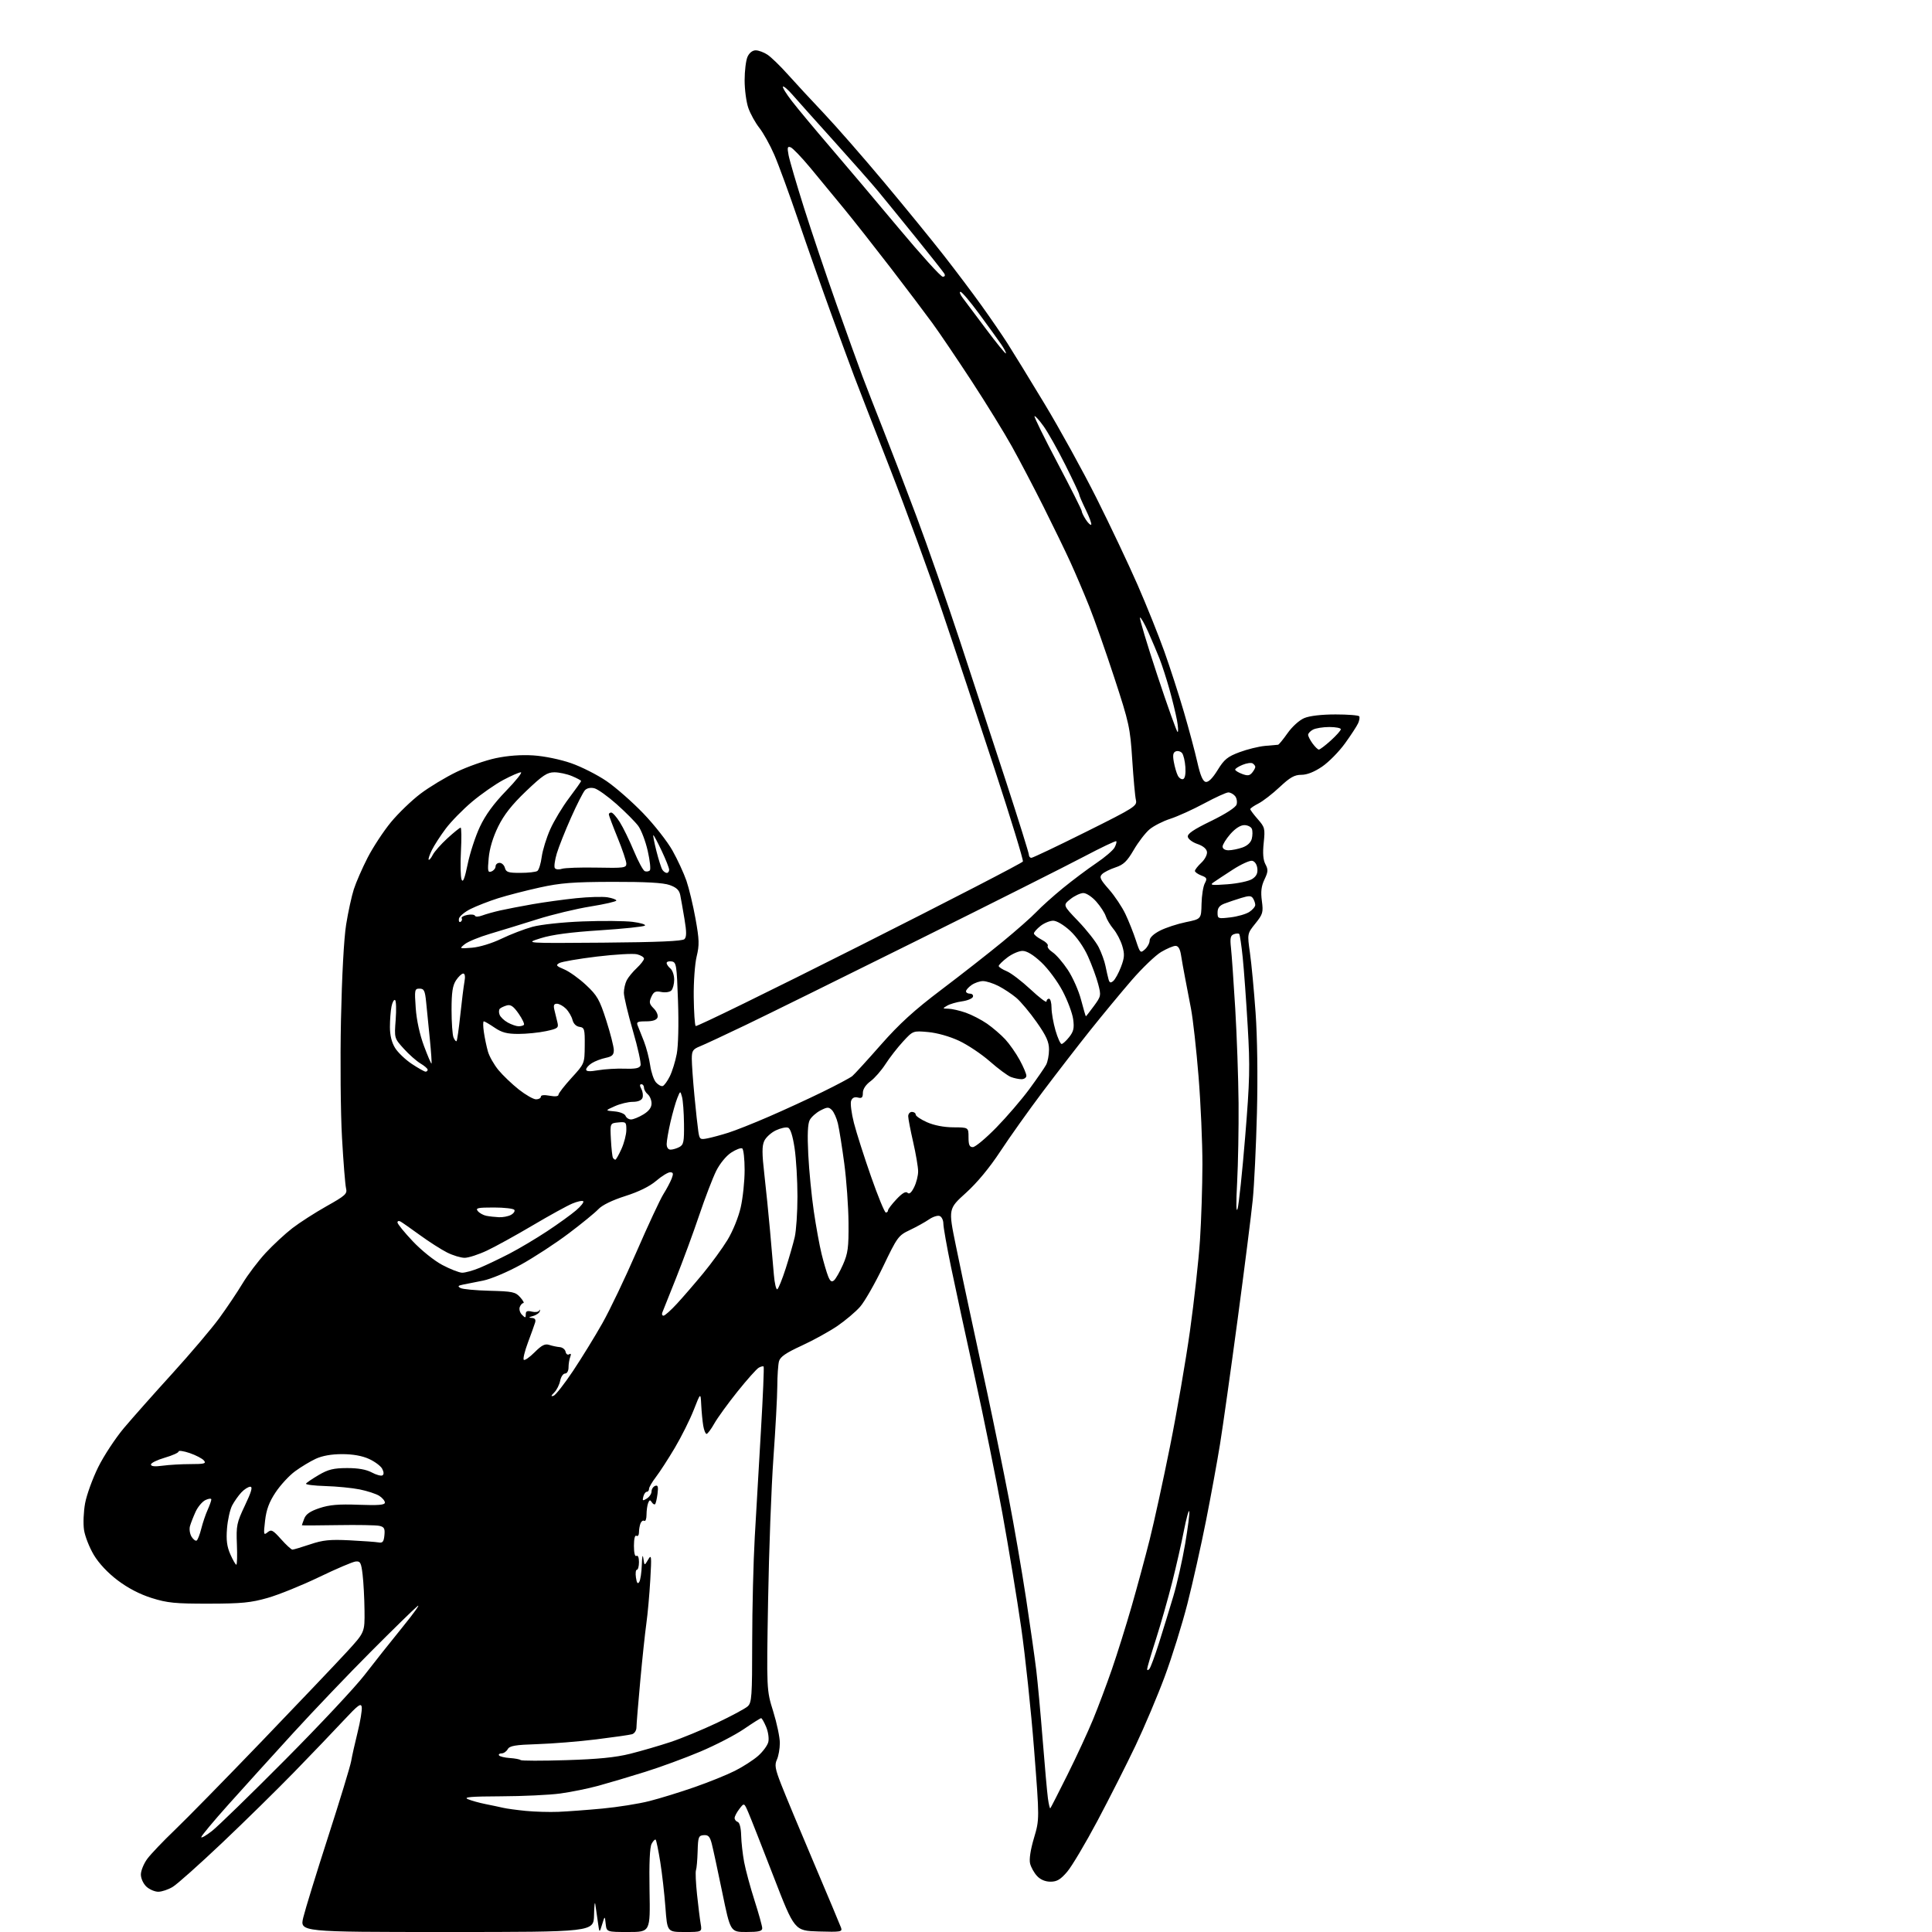 <?xml version="1.0" encoding="UTF-8" standalone="no"?>
<svg 
  version="1.1" 
  xmlns="http://www.w3.org/2000/svg" 
  xmlns:xlink="http://www.w3.org/1999/xlink" 
  xmlns:svg="http://www.w3.org/2000/svg"
  xmlns:rdf="http://www.w3.org/1999/02/22-rdf-syntax-ns#"
  xmlns:cc="http://creativecommons.org/ns#"
  xmlns:dc="http://purl.org/dc/elements/1.1/"
  viewBox="0 0 768 768"
  width="768"
  height="768"
>
<style>svg {background-color: white; }</style>"
<path stroke="none" fill="black" fill-rule="evenodd" d="M177.59,768.00C119.18,768.00 119.18,768.00 120.55,762.25C121.31,759.09 125.76,744.63 130.44,730.13C135.12,715.63 139.23,702.13 139.58,700.13C139.92,698.13 141.08,692.96 142.15,688.63C143.23,684.29 143.97,679.79 143.80,678.63C143.55,676.84 142.38,677.70 136.51,684.00C132.67,688.12 123.89,697.29 117.01,704.36C110.13,711.43 97.16,724.17 88.20,732.66C79.23,741.15 70.46,748.97 68.70,750.04C66.94,751.12 64.35,751.99 62.94,752.00C61.53,752.00 59.39,751.08 58.19,749.96C56.96,748.81 56.00,746.71 56.00,745.16C56.00,743.63 57.14,740.84 58.53,738.94C59.93,737.05 64.83,731.90 69.43,727.50C74.03,723.10 89.69,707.12 104.23,692.00C118.76,676.88 133.88,660.99 137.83,656.69C145.00,648.88 145.00,648.88 144.90,640.19C144.85,635.41 144.51,629.02 144.15,626.00C143.58,621.17 143.24,620.53 141.38,620.72C140.21,620.83 133.68,623.62 126.86,626.91C120.04,630.19 110.87,633.91 106.48,635.17C99.73,637.10 96.10,637.46 83.00,637.48C69.63,637.50 66.51,637.19 60.28,635.23C55.60,633.76 50.86,631.30 46.79,628.22C42.85,625.24 39.31,621.48 37.29,618.10C35.53,615.14 33.77,610.68 33.40,608.17C33.02,605.67 33.22,600.90 33.83,597.56C34.45,594.23 36.79,587.78 39.03,583.23C41.28,578.68 45.91,571.65 49.31,567.61C52.71,563.58 61.39,553.80 68.59,545.89C75.78,537.97 84.14,528.12 87.15,524.00C90.16,519.88 94.33,513.66 96.42,510.19C98.51,506.72 102.64,501.27 105.59,498.07C108.55,494.88 113.34,490.44 116.23,488.21C119.13,485.98 125.25,482.05 129.83,479.47C137.35,475.25 138.10,474.55 137.56,472.38C137.23,471.05 136.50,461.99 135.95,452.23C135.39,442.48 135.21,421.45 135.54,405.50C135.91,387.96 136.72,372.94 137.60,367.50C138.39,362.55 139.77,356.25 140.65,353.50C141.53,350.75 144.01,345.08 146.15,340.91C148.30,336.74 152.46,330.41 155.40,326.84C158.34,323.28 163.62,318.19 167.12,315.54C170.63,312.88 177.10,308.98 181.50,306.85C185.90,304.73 192.88,302.28 197.00,301.40C201.85,300.37 207.17,299.98 212.04,300.29C216.37,300.57 222.73,301.88 227.01,303.37C231.11,304.79 237.46,308.01 241.12,310.51C244.79,313.02 251.37,318.80 255.75,323.36C260.12,327.91 265.35,334.58 267.35,338.17C269.36,341.76 271.84,347.14 272.87,350.12C273.89,353.09 275.52,359.89 276.48,365.22C277.98,373.56 278.04,375.65 276.93,380.21C276.22,383.12 275.69,390.38 275.77,396.37C275.84,402.34 276.19,407.52 276.54,407.87C276.89,408.22 306.21,393.88 341.68,376.00C377.16,358.12 406.38,343.03 406.62,342.46C406.86,341.89 401.83,325.46 395.45,305.96C389.07,286.46 379.66,258.12 374.53,243.00C369.41,227.88 360.03,202.22 353.69,186.00C347.35,169.78 340.98,153.35 339.52,149.50C338.07,145.65 333.93,134.40 330.32,124.50C326.72,114.60 320.86,97.95 317.30,87.50C313.74,77.05 309.46,65.35 307.78,61.50C306.11,57.65 303.44,52.85 301.86,50.84C300.27,48.83 298.31,45.28 297.49,42.96C296.67,40.65 296.00,35.68 296.00,31.92C296.00,28.17 296.52,23.95 297.16,22.55C297.87,21.00 299.14,20.00 300.41,20.01C301.56,20.01 303.68,20.80 305.11,21.76C306.55,22.72 310.14,26.20 313.09,29.50C316.04,32.80 322.51,39.79 327.48,45.04C332.44,50.28 343.26,62.66 351.52,72.54C359.79,82.42 370.42,95.45 375.15,101.50C379.88,107.55 386.66,116.55 390.20,121.50C393.75,126.45 398.38,133.20 400.49,136.50C402.61,139.80 409.23,150.60 415.21,160.50C421.19,170.40 430.49,187.28 435.87,198.00C441.25,208.72 448.60,224.25 452.21,232.50C455.81,240.75 460.60,252.68 462.85,259.00C465.11,265.32 468.60,276.12 470.61,283.00C472.63,289.88 475.03,298.88 475.96,303.00C477.15,308.28 478.13,310.59 479.29,310.82C480.36,311.02 482.01,309.39 484.02,306.12C486.63,301.87 487.97,300.78 492.71,299.01C495.78,297.86 500.37,296.73 502.90,296.50C505.43,296.28 507.75,296.07 508.06,296.05C508.36,296.02 510.06,293.95 511.83,291.44C513.67,288.83 516.52,286.26 518.49,285.44C520.62,284.55 525.36,284.00 530.91,284.00C535.84,284.00 540.08,284.34 540.32,284.75C540.57,285.16 540.37,286.40 539.88,287.50C539.39,288.60 537.05,292.20 534.66,295.50C532.28,298.80 528.18,302.96 525.55,304.75C522.44,306.86 519.57,308.00 517.33,308.00C514.58,308.00 512.83,308.99 508.69,312.87C505.84,315.55 502.04,318.49 500.25,319.40C498.46,320.31 497.00,321.32 497.00,321.64C497.00,321.97 498.34,323.76 499.98,325.63C502.80,328.84 502.93,329.37 502.34,335.06C501.90,339.22 502.12,341.85 503.03,343.56C504.16,345.67 504.11,346.55 502.65,349.60C501.39,352.24 501.12,354.45 501.61,358.12C502.22,362.69 502.01,363.40 499.03,367.11C495.79,371.14 495.79,371.14 496.88,378.82C497.48,383.04 498.48,393.70 499.11,402.50C499.81,412.26 500.02,427.85 499.65,442.50C499.31,455.70 498.56,471.23 497.98,477.00C497.41,482.77 494.70,504.15 491.97,524.50C489.24,544.85 486.10,567.12 484.99,574.00C483.88,580.88 481.37,594.60 479.41,604.50C477.45,614.40 474.12,629.25 472.02,637.50C469.91,645.75 465.85,658.80 462.98,666.50C460.12,674.20 454.88,686.58 451.35,694.00C447.81,701.42 441.02,714.84 436.25,723.82C431.47,732.80 426.06,741.91 424.21,744.07C421.57,747.15 420.14,748.00 417.60,748.00C415.52,748.00 413.59,747.19 412.25,745.75C411.09,744.51 409.85,742.29 409.48,740.80C409.06,739.12 409.64,735.29 411.02,730.65C413.23,723.19 413.23,723.19 411.06,695.35C409.87,680.03 407.56,658.27 405.94,647.00C404.32,635.73 400.95,615.25 398.45,601.50C395.96,587.75 391.04,563.45 387.52,547.50C384.00,531.55 379.75,511.84 378.06,503.71C376.38,495.57 375.00,487.79 375.00,486.42C375.00,485.06 374.34,483.68 373.54,483.38C372.73,483.07 370.82,483.68 369.29,484.74C367.75,485.80 364.35,487.69 361.72,488.94C357.11,491.12 356.71,491.67 351.05,503.47C347.81,510.22 343.70,517.41 341.91,519.45C340.12,521.49 336.01,524.96 332.79,527.15C329.56,529.34 323.18,532.85 318.61,534.95C312.39,537.81 310.13,539.37 309.66,541.14C309.31,542.44 309.01,546.88 308.99,551.00C308.97,555.12 308.28,567.95 307.45,579.50C306.62,591.05 305.67,616.55 305.33,636.16C304.71,671.83 304.71,671.83 307.36,680.31C308.81,684.98 310.00,690.62 310.00,692.85C310.00,695.08 309.48,698.05 308.84,699.45C307.86,701.59 308.12,703.13 310.50,709.25C312.05,713.24 317.90,727.30 323.51,740.50C329.11,753.70 333.98,765.30 334.33,766.29C334.92,767.93 334.22,768.05 325.40,767.79C315.84,767.50 315.84,767.50 307.52,746.00C302.94,734.17 298.44,722.72 297.50,720.55C295.81,716.60 295.81,716.60 293.93,719.05C292.89,720.40 292.03,722.02 292.02,722.67C292.01,723.31 292.56,724.02 293.25,724.25C294.00,724.50 294.55,726.64 294.62,729.59C294.68,732.29 295.22,737.07 295.81,740.22C296.40,743.36 298.26,750.23 299.94,755.48C301.62,760.73 303.00,765.69 303.00,766.51C303.00,767.67 301.61,768.00 296.68,768.00C290.35,768.00 290.35,768.00 287.11,752.25C285.33,743.59 283.45,734.89 282.94,732.92C282.20,730.05 281.56,729.37 279.76,729.50C277.69,729.65 277.48,730.20 277.32,735.94C277.22,739.39 276.92,742.76 276.66,743.44C276.40,744.12 276.59,748.46 277.08,753.09C277.57,757.72 278.22,762.96 278.53,764.75C279.09,768.00 279.09,768.00 272.16,768.00C265.24,768.00 265.24,768.00 264.52,758.25C264.12,752.89 263.20,744.74 262.46,740.14C261.72,735.54 260.90,731.57 260.64,731.31C260.38,731.04 259.65,731.78 259.03,732.94C258.29,734.32 258.01,740.66 258.20,751.52C258.50,768.00 258.50,768.00 249.81,768.00C241.13,768.00 241.13,768.00 240.77,764.75C240.42,761.50 240.42,761.50 239.35,765.00C238.28,768.50 238.28,768.50 237.66,764.00C237.31,761.52 236.86,758.38 236.65,757.00C236.44,755.62 236.21,757.54 236.14,761.25C236.00,768.00 236.00,768.00 177.59,768.00zM84.25,727.86C86.59,726.04 99.69,713.29 113.37,699.52C127.05,685.76 141.23,670.62 144.87,665.89C148.52,661.15 155.30,652.60 159.94,646.89C164.58,641.17 167.28,637.39 165.94,638.47C164.60,639.55 156.30,647.66 147.50,656.49C138.70,665.31 124.75,679.92 116.50,688.95C108.25,697.98 96.66,710.78 90.75,717.39C84.84,724.00 80.00,729.81 80.00,730.29C80.00,730.77 81.91,729.68 84.25,727.86zM222.00,720.23C225.57,720.08 233.45,719.50 239.50,718.93C245.55,718.36 253.93,717.03 258.12,715.96C262.31,714.90 270.38,712.41 276.05,710.43C281.73,708.46 288.97,705.53 292.14,703.93C295.32,702.33 299.46,699.66 301.35,698.00C303.24,696.34 305.07,693.86 305.41,692.50C305.75,691.13 305.38,688.44 304.57,686.51C303.76,684.58 302.86,683.00 302.56,683.00C302.26,683.00 299.18,684.95 295.70,687.33C292.23,689.70 284.45,693.73 278.41,696.28C272.38,698.83 262.50,702.46 256.47,704.34C250.44,706.23 242.12,708.70 238.00,709.83C233.88,710.97 226.98,712.37 222.68,712.95C218.38,713.53 207.80,714.03 199.18,714.06C187.12,714.11 184.08,714.37 186.00,715.20C187.38,715.78 190.53,716.66 193.00,717.15C195.47,717.64 198.62,718.31 200.00,718.63C201.38,718.96 205.43,719.51 209.00,719.86C212.57,720.21 218.43,720.38 222.00,720.23zM417.52,718.82C417.72,718.61 420.79,712.61 424.34,705.47C427.90,698.34 432.47,688.45 434.51,683.50C436.55,678.55 439.93,669.55 442.02,663.50C444.11,657.45 447.63,646.20 449.85,638.50C452.06,630.80 455.29,618.88 457.02,612.00C458.75,605.12 462.38,588.50 465.08,575.05C467.79,561.61 471.36,540.91 473.03,529.05C474.69,517.20 476.48,500.98 477.01,493.00C477.53,485.02 477.97,471.46 477.98,462.86C477.99,454.25 477.30,438.51 476.44,427.89C475.58,417.26 474.24,405.17 473.45,401.03C472.67,396.89 471.59,391.25 471.05,388.50C470.52,385.75 469.81,381.81 469.49,379.75C469.10,377.20 468.39,376.00 467.29,376.00C466.40,376.00 463.84,377.09 461.59,378.41C459.34,379.74 454.06,384.80 449.85,389.66C445.65,394.52 438.26,403.45 433.43,409.50C428.60,415.55 420.08,426.57 414.49,434.00C408.91,441.43 401.33,452.08 397.65,457.68C393.38,464.18 388.44,470.15 383.97,474.19C376.97,480.52 376.97,480.52 379.94,495.01C381.57,502.98 384.03,514.67 385.41,521.00C386.78,527.33 389.98,542.17 392.52,554.00C395.05,565.83 398.87,584.50 400.99,595.50C403.12,606.50 406.22,624.50 407.89,635.50C409.56,646.50 411.38,659.33 411.94,664.00C412.50,668.67 413.64,681.05 414.47,691.50C415.30,701.95 416.24,712.45 416.56,714.84C416.89,717.23 417.32,719.02 417.52,718.82zM225.00,699.69C237.74,699.30 244.68,698.61 250.52,697.15C254.93,696.04 262.13,693.95 266.52,692.49C270.91,691.04 279.21,687.61 284.97,684.88C290.73,682.15 296.24,679.19 297.22,678.30C298.83,676.84 299.00,674.42 299.01,652.60C299.02,639.34 299.48,620.62 300.03,611.00C300.59,601.38 301.69,582.28 302.49,568.56C303.30,554.84 303.77,543.44 303.55,543.22C303.33,543.00 302.46,543.20 301.62,543.68C300.77,544.15 296.97,548.41 293.18,553.14C289.38,557.88 285.23,563.61 283.95,565.87C282.68,568.14 281.28,570.00 280.86,570.00C280.44,570.00 279.85,568.54 279.55,566.75C279.25,564.96 278.89,561.25 278.75,558.50C278.50,553.50 278.50,553.50 275.76,560.50C274.25,564.35 270.87,571.11 268.26,575.52C265.64,579.94 262.26,585.15 260.75,587.12C259.24,589.08 258.00,591.21 258.00,591.84C258.00,592.48 257.60,593.00 257.12,593.00C256.63,593.00 256.00,593.87 255.73,594.94C255.29,596.62 255.47,596.72 257.11,595.70C258.15,595.05 259.00,593.78 259.00,592.87C259.00,591.96 259.64,590.97 260.42,590.67C261.52,590.25 261.74,590.92 261.38,593.76C261.13,595.77 260.70,597.64 260.41,597.92C260.13,598.21 259.53,597.85 259.08,597.14C258.46,596.12 258.14,596.20 257.64,597.50C257.29,598.41 257.00,600.50 257.00,602.14C257.00,603.78 256.60,604.87 256.10,604.56C255.61,604.26 254.94,604.72 254.60,605.59C254.27,606.45 254.00,608.05 254.00,609.14C254.00,610.23 253.55,610.84 253.00,610.50C252.39,610.12 252.00,611.68 252.00,614.50C252.00,617.32 252.39,618.88 253.00,618.50C253.58,618.14 254.00,619.16 254.00,620.94C254.00,622.62 253.63,624.00 253.17,624.00C252.72,624.00 252.55,625.40 252.80,627.10C253.12,629.30 253.51,629.81 254.11,628.85C254.58,628.11 255.04,625.02 255.13,622.00C255.24,618.60 255.47,617.64 255.74,619.48C256.18,622.47 256.18,622.47 257.64,619.98C258.97,617.73 259.05,618.48 258.50,628.00C258.17,633.77 257.47,641.58 256.94,645.34C256.41,649.10 255.31,659.45 254.50,668.34C253.68,677.23 253.01,685.48 253.00,686.68C253.00,687.90 252.22,689.09 251.25,689.38C250.29,689.66 243.88,690.58 237.00,691.43C230.12,692.28 219.61,693.13 213.63,693.32C204.77,693.60 202.59,693.98 201.83,695.33C201.32,696.25 200.22,697.00 199.39,697.00C198.56,697.00 198.10,697.36 198.37,697.79C198.64,698.23 200.56,698.70 202.64,698.84C204.72,698.98 206.67,699.35 206.96,699.66C207.26,699.97 215.38,699.99 225.00,699.69zM456.88,663.45C457.36,662.93 459.10,658.23 460.75,653.00C462.40,647.77 464.96,639.45 466.43,634.50C467.90,629.55 470.02,620.19 471.12,613.70C472.23,607.21 472.96,601.38 472.75,600.74C472.53,600.10 471.57,603.61 470.60,608.54C469.64,613.47 467.55,622.67 465.95,629.00C464.36,635.33 461.47,645.45 459.54,651.50C457.60,657.55 456.01,662.93 456.01,663.45C456.00,664.05 456.32,664.05 456.88,663.45zM93.94,622.00C94.25,622.00 94.35,618.37 94.17,613.93C93.87,606.43 94.09,605.34 97.37,598.43C99.94,593.03 100.52,591.00 99.49,591.00C98.71,591.00 97.12,592.01 95.95,593.25C94.79,594.49 93.13,596.83 92.28,598.45C91.43,600.08 90.51,604.19 90.24,607.58C89.87,612.21 90.20,614.78 91.57,617.88C92.57,620.14 93.64,622.00 93.94,622.00zM116.24,616.00C116.69,616.00 119.85,615.06 123.26,613.91C128.38,612.19 131.10,611.91 138.98,612.30C144.21,612.56 149.40,612.94 150.50,613.14C152.11,613.43 152.56,612.88 152.81,610.28C153.07,607.62 152.73,606.98 150.81,606.55C149.54,606.26 142.09,606.13 134.25,606.26C126.41,606.39 120.00,606.42 120.00,606.32C120.00,606.21 120.42,605.02 120.94,603.67C121.61,601.90 123.33,600.72 127.03,599.49C130.97,598.18 134.63,597.87 142.59,598.17C150.47,598.46 153.00,598.25 153.00,597.30C153.00,596.61 151.99,595.40 150.75,594.61C149.51,593.83 146.02,592.68 142.99,592.07C139.96,591.46 133.82,590.86 129.34,590.73C124.86,590.60 121.40,590.17 121.65,589.76C121.90,589.36 124.18,587.81 126.72,586.32C130.46,584.13 132.60,583.60 137.92,583.58C142.34,583.57 145.58,584.14 147.78,585.32C149.58,586.29 151.50,586.81 152.03,586.48C152.65,586.10 152.61,585.15 151.92,583.85C151.33,582.74 148.96,580.98 146.67,579.94C143.95,578.70 140.24,578.04 136.00,578.04C131.77,578.04 128.10,578.69 125.50,579.90C123.30,580.92 119.59,583.16 117.26,584.88C114.93,586.59 111.46,590.36 109.54,593.25C106.98,597.11 105.88,600.08 105.37,604.50C104.73,610.05 104.80,610.40 106.36,609.11C107.85,607.88 108.46,608.20 111.73,611.86C113.76,614.14 115.79,616.00 116.24,616.00zM78.17,612.39C78.60,612.13 79.42,610.02 80.00,607.71C80.58,605.39 81.71,602.02 82.53,600.22C83.34,598.41 84.00,596.54 84.00,596.06C84.00,595.58 82.96,595.68 81.70,596.28C80.43,596.87 78.66,598.97 77.76,600.93C76.86,602.89 75.85,605.48 75.51,606.69C75.18,607.89 75.47,609.77 76.15,610.87C76.84,611.97 77.75,612.66 78.17,612.39zM64.64,582.64C67.19,582.29 72.20,582.00 75.76,582.00C81.26,582.00 82.07,581.78 81.06,580.57C80.41,579.79 77.88,578.47 75.44,577.63C73.00,576.80 71.00,576.51 71.00,576.99C71.00,577.47 68.53,578.58 65.50,579.46C62.48,580.34 60.00,581.55 60.00,582.16C60.00,582.91 61.53,583.06 64.64,582.64zM220.02,554.87C220.83,554.62 224.33,550.16 227.80,544.96C231.26,539.76 236.51,531.23 239.46,526.00C242.42,520.77 248.54,507.95 253.08,497.50C257.62,487.05 262.40,476.79 263.71,474.70C265.02,472.61 266.51,469.80 267.02,468.45C267.76,466.50 267.63,466.00 266.38,466.00C265.52,466.00 263.03,467.53 260.84,469.40C258.28,471.60 253.92,473.75 248.56,475.45C243.38,477.10 239.36,479.06 237.88,480.65C236.57,482.05 231.24,486.41 226.03,490.33C220.83,494.26 212.30,499.82 207.08,502.71C201.73,505.66 195.18,508.43 192.05,509.06C189.00,509.67 185.38,510.39 184.01,510.66C182.04,511.06 181.84,511.33 183.05,512.01C183.88,512.47 189.10,512.97 194.64,513.10C203.75,513.33 204.91,513.57 206.78,515.68C207.92,516.95 208.48,518.00 208.03,518.00C207.58,518.00 206.94,518.71 206.61,519.57C206.28,520.44 206.68,521.82 207.50,522.65C208.83,523.98 209.00,523.95 209.00,522.46C209.00,521.19 209.58,520.93 211.42,521.39C212.75,521.72 214.06,521.54 214.34,520.97C214.62,520.41 214.74,520.51 214.60,521.20C214.46,521.88 213.26,522.75 211.93,523.12C210.13,523.63 209.98,523.83 211.37,523.90C212.66,523.97 213.07,524.54 212.71,525.75C212.42,526.71 211.14,530.28 209.86,533.69C208.59,537.09 207.84,540.17 208.20,540.54C208.57,540.90 210.51,539.56 212.51,537.56C215.34,534.72 216.64,534.07 218.33,534.62C219.52,535.01 221.40,535.41 222.50,535.50C223.60,535.59 224.65,536.42 224.83,537.34C225.00,538.27 225.64,538.72 226.25,538.35C226.96,537.91 227.11,538.28 226.67,539.42C226.30,540.38 226.00,542.25 226.00,543.58C226.00,544.97 225.41,546.00 224.62,546.00C223.87,546.00 222.99,547.30 222.67,548.88C222.36,550.46 221.30,552.56 220.32,553.54C219.00,554.86 218.92,555.20 220.02,554.87zM263.76,523.00C264.29,523.00 266.70,520.85 269.11,518.23C271.53,515.61 276.20,510.20 279.50,506.20C282.80,502.21 287.16,496.22 289.19,492.89C291.29,489.44 293.55,483.89 294.44,479.97C295.30,476.20 296.00,469.51 296.00,465.11C296.00,460.72 295.57,456.85 295.04,456.52C294.51,456.20 292.53,456.95 290.64,458.19C288.65,459.49 286.14,462.57 284.69,465.47C283.32,468.24 280.29,476.12 277.97,483.00C275.66,489.88 271.51,501.12 268.77,508.00C266.02,514.88 263.56,521.06 263.28,521.75C263.01,522.44 263.22,523.00 263.76,523.00zM309.00,512.50C309.46,512.21 310.96,508.50 312.33,504.24C313.69,499.98 315.31,494.39 315.91,491.81C316.51,489.23 317.00,481.93 317.00,475.60C317.00,469.26 316.49,460.65 315.87,456.46C315.13,451.52 314.22,448.64 313.28,448.28C312.47,447.97 310.28,448.45 308.39,449.35C306.51,450.25 304.43,452.15 303.79,453.57C302.88,455.55 302.89,458.61 303.84,466.82C304.51,472.70 305.52,482.68 306.08,489.00C306.65,495.32 307.34,503.32 307.63,506.76C307.92,510.20 308.54,512.78 309.00,512.50zM331.52,508.98C332.21,508.41 333.82,505.59 335.09,502.72C337.08,498.20 337.38,495.96 337.30,486.00C337.25,479.68 336.49,469.10 335.61,462.50C334.73,455.90 333.59,448.75 333.08,446.61C332.57,444.47 331.49,442.07 330.70,441.27C329.43,440.00 328.86,440.02 326.15,441.42C324.45,442.30 322.53,444.01 321.89,445.21C321.08,446.72 320.90,451.00 321.30,458.95C321.62,465.30 322.61,475.45 323.50,481.50C324.39,487.55 325.78,495.20 326.60,498.50C327.41,501.80 328.57,505.74 329.17,507.27C329.98,509.33 330.57,509.77 331.52,508.98zM183.67,505.92C184.86,505.96 188.01,505.09 190.67,503.99C193.33,502.88 198.65,500.34 202.50,498.35C206.35,496.35 213.10,492.34 217.50,489.43C221.90,486.52 227.07,482.79 228.99,481.14C230.92,479.50 232.20,477.87 231.85,477.52C231.50,477.17 229.54,477.58 227.49,478.44C225.45,479.29 218.38,483.19 211.78,487.09C205.19,490.99 197.03,495.49 193.65,497.09C190.27,498.69 186.24,500.00 184.71,500.00C183.18,500.00 180.03,499.05 177.71,497.88C175.39,496.71 170.57,493.63 167.00,491.03C163.43,488.44 159.94,485.99 159.25,485.60C158.56,485.20 158.00,485.36 158.00,485.94C158.00,486.52 160.74,489.89 164.09,493.43C167.50,497.04 172.66,501.18 175.84,502.85C178.95,504.50 182.48,505.88 183.67,505.92zM198.32,483.86C199.86,483.94 202.01,483.53 203.09,482.95C204.17,482.37 204.79,481.47 204.47,480.95C204.15,480.43 200.48,480.00 196.32,480.00C189.85,480.00 188.93,480.21 189.95,481.44C190.61,482.23 192.13,483.07 193.32,483.30C194.52,483.54 196.77,483.79 198.32,483.86zM491.96,480.50C492.46,478.85 493.82,466.00 494.97,451.94C496.81,429.44 496.94,424.18 495.98,407.94C495.39,397.80 494.50,385.51 494.00,380.63C493.50,375.75 492.87,371.54 492.59,371.26C492.31,370.98 491.35,371.04 490.44,371.38C489.13,371.89 488.91,372.96 489.33,376.76C489.62,379.37 490.39,390.27 491.03,401.00C491.67,411.73 492.26,428.60 492.35,438.50C492.43,448.40 492.17,462.57 491.78,470.00C491.32,478.50 491.39,482.39 491.96,480.50zM352.13,482.00C352.61,482.00 353.00,481.61 353.00,481.14C353.00,480.67 354.52,478.67 356.37,476.71C358.65,474.29 360.06,473.46 360.75,474.15C361.44,474.84 362.29,474.12 363.38,471.93C364.27,470.15 364.99,467.30 364.97,465.60C364.96,463.89 364.07,458.68 363.00,454.00C361.93,449.32 361.04,444.71 361.03,443.75C361.01,442.79 361.68,442.00 362.50,442.00C363.32,442.00 364.00,442.48 364.00,443.06C364.00,443.64 366.03,445.01 368.51,446.11C371.34,447.36 375.26,448.12 379.01,448.13C385.00,448.16 385.00,448.16 385.00,452.08C385.00,455.12 385.39,456.00 386.72,456.00C387.67,456.00 391.85,452.51 396.02,448.25C400.19,443.99 406.10,437.11 409.16,432.96C412.21,428.81 415.22,424.45 415.85,423.27C416.48,422.10 417.00,419.37 417.00,417.22C417.00,414.16 415.94,411.80 412.09,406.32C409.39,402.47 405.73,398.11 403.96,396.62C402.18,395.12 399.01,393.03 396.91,391.95C394.80,390.88 392.04,390.00 390.76,390.00C389.49,390.00 387.44,390.70 386.22,391.56C385.00,392.41 384.00,393.54 384.00,394.06C384.00,394.58 384.71,395.00 385.58,395.00C386.45,395.00 386.98,395.56 386.75,396.25C386.52,396.94 384.57,397.75 382.42,398.05C380.26,398.35 377.60,399.12 376.50,399.77C374.59,400.89 374.61,400.94 377.00,400.98C378.38,401.01 381.47,401.71 383.88,402.55C386.28,403.39 390.11,405.37 392.38,406.94C394.64,408.52 397.89,411.31 399.60,413.15C401.30,414.99 403.89,418.69 405.35,421.38C406.81,424.06 408.00,426.87 408.00,427.63C408.00,428.38 407.13,429.00 406.07,429.00C405.00,429.00 403.09,428.60 401.82,428.11C400.54,427.61 396.80,424.84 393.50,421.94C390.20,419.04 384.69,415.35 381.25,413.74C377.53,412.00 372.55,410.59 368.98,410.26C362.95,409.72 362.95,409.72 358.97,414.03C356.78,416.41 353.65,420.43 352.02,422.96C350.39,425.50 347.70,428.59 346.03,429.82C344.14,431.22 343.00,432.95 343.00,434.44C343.00,436.32 342.58,436.70 341.01,436.29C339.70,435.95 338.79,436.38 338.34,437.57C337.96,438.55 338.46,442.54 339.46,446.43C340.46,450.32 343.52,459.91 346.27,467.75C349.01,475.59 351.65,482.00 352.13,482.00zM244.61,461.00C244.88,461.00 245.97,459.09 247.03,456.75C248.09,454.41 248.97,451.01 248.98,449.19C249.00,446.05 248.83,445.89 245.75,446.19C242.50,446.50 242.50,446.50 242.85,453.00C243.04,456.57 243.40,459.84 243.66,460.25C243.91,460.66 244.34,461.00 244.61,461.00zM266.57,457.00C267.43,457.00 269.00,456.53 270.07,455.96C271.75,455.06 271.99,453.87 271.90,446.71C271.85,442.20 271.49,437.39 271.11,436.03C270.42,433.56 270.42,433.56 269.23,436.53C268.57,438.16 267.36,442.43 266.53,446.00C265.71,449.57 265.02,453.51 265.01,454.75C265.01,456.13 265.60,457.00 266.57,457.00zM281.31,452.50C283.06,452.15 286.75,451.15 289.50,450.28C292.25,449.42 299.51,446.54 305.63,443.88C311.76,441.23 321.38,436.80 327.01,434.04C332.65,431.29 337.94,428.46 338.79,427.77C339.63,427.07 344.73,421.49 350.12,415.36C357.53,406.94 363.39,401.60 374.21,393.42C382.07,387.48 393.00,378.92 398.50,374.40C404.00,369.88 410.07,364.53 412.00,362.49C413.93,360.46 418.65,356.22 422.50,353.07C426.35,349.93 432.30,345.46 435.73,343.15C439.15,340.85 442.45,338.03 443.06,336.89C443.66,335.76 443.97,334.64 443.73,334.40C443.50,334.16 437.72,336.91 430.90,340.51C424.08,344.11 394.43,359.02 365.00,373.64C335.57,388.26 304.75,403.46 296.50,407.42C288.25,411.38 280.04,415.21 278.25,415.93C275.42,417.07 275.00,417.71 275.00,420.87C275.00,422.87 275.46,429.45 276.04,435.50C276.61,441.55 277.32,447.99 277.60,449.82C278.09,452.95 278.30,453.10 281.31,452.50zM250.86,445.00C251.76,444.99 253.96,444.10 255.75,443.01C257.96,441.66 259.00,440.26 259.00,438.64C259.00,437.32 258.32,435.68 257.50,435.00C256.68,434.32 256.00,433.14 256.00,432.38C256.00,431.62 255.53,431.00 254.96,431.00C254.25,431.00 254.25,431.60 254.96,432.93C255.53,433.99 255.72,435.56 255.39,436.43C255.01,437.41 253.57,438.00 251.52,438.00C249.72,438.00 246.50,438.78 244.37,439.74C240.50,441.47 240.50,441.47 244.31,441.80C246.44,441.98 248.35,442.76 248.66,443.56C248.97,444.35 249.95,445.00 250.86,445.00zM213.09,437.00C214.14,437.00 215.00,436.53 215.00,435.95C215.00,435.30 216.31,435.16 218.50,435.57C220.66,435.97 222.00,435.83 222.00,435.19C222.00,434.62 224.34,431.61 227.19,428.48C232.38,422.80 232.38,422.80 232.44,415.65C232.50,409.07 232.33,408.48 230.34,408.19C229.02,408.00 227.95,406.93 227.57,405.42C227.23,404.06 226.06,402.06 224.97,400.97C223.89,399.89 222.28,399.00 221.39,399.00C220.18,399.00 219.93,399.62 220.39,401.50C220.73,402.88 221.26,405.08 221.58,406.40C222.12,408.60 221.75,408.89 217.03,409.90C214.21,410.50 209.29,411.00 206.09,411.00C201.54,411.00 199.48,410.46 196.60,408.50C194.57,407.12 192.65,406.00 192.32,406.00C191.99,406.00 192.00,407.91 192.34,410.25C192.68,412.59 193.41,416.07 193.96,418.00C194.51,419.93 196.39,423.23 198.13,425.35C199.88,427.47 203.53,430.95 206.24,433.10C208.96,435.24 212.04,437.00 213.09,437.00zM263.43,431.72C264.02,431.54 265.28,429.82 266.24,427.89C267.20,425.97 268.45,421.94 269.02,418.95C269.63,415.76 269.84,407.07 269.52,398.00C269.02,383.51 268.86,382.48 266.99,382.18C265.90,382.00 265.00,382.29 265.00,382.81C265.00,383.33 265.68,384.32 266.50,385.00C267.32,385.68 268.00,387.67 268.00,389.42C268.00,391.17 267.48,393.12 266.85,393.75C266.22,394.38 264.44,394.64 262.89,394.33C260.56,393.86 259.86,394.21 258.92,396.27C257.95,398.40 258.10,399.10 259.87,400.87C261.03,402.03 261.70,403.63 261.37,404.48C260.98,405.49 259.45,406.00 256.79,406.00C253.36,406.00 252.89,406.25 253.52,407.75C253.93,408.71 255.04,411.52 256.00,414.00C256.96,416.48 258.07,420.75 258.46,423.50C258.86,426.25 259.89,429.30 260.77,430.27C261.64,431.25 262.84,431.90 263.43,431.72zM169.17,426.00C169.63,426.00 170.00,425.65 170.00,425.22C170.00,424.78 168.71,423.67 167.14,422.74C165.57,421.81 162.58,419.17 160.51,416.88C156.73,412.70 156.73,412.70 157.29,405.36C157.59,401.32 157.48,397.80 157.04,397.53C156.60,397.26 155.96,398.43 155.62,400.14C155.28,401.85 155.00,405.50 155.00,408.26C155.00,411.55 155.70,414.39 157.04,416.56C158.16,418.38 161.16,421.24 163.71,422.93C166.26,424.62 168.72,426.00 169.17,426.00zM237.75,425.44C240.36,424.99 245.10,424.71 248.28,424.81C252.58,424.96 254.20,424.63 254.62,423.54C254.93,422.73 253.57,416.53 251.59,409.75C249.62,402.98 248.00,396.18 248.00,394.65C248.00,393.12 248.51,390.89 249.13,389.68C249.74,388.48 251.54,386.29 253.13,384.81C254.71,383.32 256.00,381.65 256.00,381.08C256.00,380.50 254.76,379.73 253.25,379.35C251.74,378.97 244.56,379.38 237.29,380.25C230.03,381.13 223.30,382.29 222.34,382.83C220.84,383.67 221.11,384.02 224.28,385.34C226.30,386.19 230.22,388.99 232.97,391.57C237.42,395.73 238.33,397.33 241.00,405.64C242.65,410.80 244.00,416.11 244.00,417.43C244.00,419.34 243.33,419.98 240.75,420.52C238.96,420.89 236.49,421.84 235.25,422.62C234.01,423.40 233.00,424.55 233.00,425.16C233.00,425.94 234.43,426.02 237.75,425.44zM171.53,422.79C171.68,422.63 171.38,418.23 170.86,413.00C170.35,407.77 169.68,401.14 169.39,398.25C168.94,393.78 168.55,393.00 166.79,393.00C164.82,393.00 164.74,393.40 165.26,400.75C165.60,405.55 166.85,411.28 168.54,415.79C170.03,419.79 171.38,422.94 171.53,422.79zM422.00,415.00C422.47,415.00 423.83,413.76 425.02,412.25C426.78,410.02 427.08,408.68 426.60,405.16C426.28,402.77 424.39,397.73 422.40,393.95C420.41,390.16 416.62,385.05 413.94,382.54C410.75,379.55 408.19,378.00 406.48,378.00C405.04,378.00 402.32,379.18 400.43,380.62C398.54,382.06 397.00,383.58 397.00,384.00C397.00,384.42 398.43,385.35 400.17,386.07C401.91,386.79 406.18,390.05 409.67,393.31C413.15,396.56 416.00,398.73 416.00,398.11C416.00,397.50 416.45,397.00 417.00,397.00C417.55,397.00 418.00,398.62 418.00,400.60C418.00,402.57 418.71,406.62 419.57,409.60C420.43,412.57 421.53,415.00 422.00,415.00zM181.49,413.85C181.73,413.61 182.40,408.93 182.98,403.45C183.56,397.98 184.30,392.04 184.63,390.25C185.01,388.21 184.82,387.00 184.14,387.00C183.54,387.00 182.25,388.22 181.27,389.70C179.91,391.79 179.50,394.48 179.50,401.45C179.50,406.43 179.85,411.35 180.27,412.39C180.70,413.43 181.24,414.09 181.49,413.85zM206.08,407.96C206.95,407.98 207.93,407.73 208.26,407.41C208.58,407.08 207.65,405.08 206.18,402.96C204.15,400.04 203.01,399.24 201.50,399.66C200.40,399.97 199.15,400.55 198.72,400.95C198.29,401.34 198.23,402.43 198.59,403.36C198.94,404.30 200.42,405.70 201.87,406.49C203.32,407.28 205.21,407.94 206.08,407.96zM431.65,404.00C431.75,404.00 433.17,402.18 434.81,399.95C437.70,396.02 437.75,395.74 436.53,391.13C435.84,388.51 434.03,383.59 432.50,380.19C430.84,376.47 427.99,372.41 425.39,370.00C422.85,367.66 420.05,366.00 418.66,366.00C417.34,366.00 415.08,366.93 413.63,368.07C412.19,369.21 411.00,370.55 411.00,371.05C411.00,371.54 412.36,372.65 414.03,373.52C415.70,374.38 416.81,375.50 416.50,376.00C416.19,376.50 417.06,377.65 418.43,378.55C419.80,379.45 422.52,382.59 424.47,385.53C426.42,388.47 428.80,393.82 429.74,397.44C430.69,401.05 431.55,404.00 431.65,404.00zM442.53,389.97C443.28,389.35 444.66,386.84 445.60,384.39C447.02,380.67 447.10,379.29 446.12,376.01C445.48,373.86 443.90,370.83 442.61,369.30C441.33,367.76 439.95,365.46 439.55,364.18C439.15,362.91 437.47,360.32 435.81,358.43C434.13,356.52 431.84,355.00 430.65,355.00C429.47,355.01 427.15,356.09 425.50,357.41C422.50,359.81 422.50,359.81 428.61,366.18C431.97,369.68 435.63,374.33 436.74,376.52C437.85,378.71 439.07,382.07 439.45,384.00C439.84,385.93 440.38,388.31 440.66,389.30C441.05,390.70 441.48,390.85 442.53,389.97zM455.13,377.38C456.16,376.45 457.00,374.87 457.00,373.87C457.00,372.73 458.57,371.24 461.14,369.93C463.42,368.77 468.03,367.26 471.39,366.57C477.50,365.32 477.50,365.32 477.63,359.32C477.70,356.02 478.28,352.34 478.92,351.15C479.94,349.24 479.77,348.86 477.54,348.02C476.14,347.48 475.00,346.67 475.00,346.20C475.00,345.73 476.14,344.27 477.54,342.96C478.96,341.63 479.95,339.71 479.79,338.62C479.61,337.40 478.18,336.23 476.00,335.50C474.07,334.85 472.36,333.58 472.18,332.67C471.94,331.45 474.39,329.78 481.41,326.37C487.23,323.53 491.19,320.98 491.56,319.81C491.89,318.76 491.62,317.25 490.96,316.45C490.30,315.65 489.09,315.00 488.28,315.00C487.47,315.00 483.14,316.97 478.65,319.39C474.17,321.80 468.12,324.54 465.22,325.48C462.31,326.41 458.60,328.31 456.95,329.69C455.31,331.07 452.49,334.74 450.68,337.85C448.02,342.41 446.62,343.75 443.44,344.80C441.27,345.51 438.87,346.72 438.10,347.48C436.91,348.66 437.31,349.55 440.84,353.56C443.11,356.14 446.06,360.56 447.39,363.38C448.72,366.19 450.58,370.88 451.53,373.79C453.19,378.86 453.33,379.01 455.13,377.38zM187.64,376.73C190.63,376.49 195.52,374.99 199.31,373.17C202.90,371.43 208.46,369.30 211.67,368.42C214.99,367.52 223.57,366.59 231.61,366.28C239.37,365.98 248.31,366.06 251.47,366.45C254.64,366.85 256.84,367.52 256.36,367.94C255.89,368.36 247.85,369.20 238.50,369.81C226.85,370.56 219.46,371.54 215.00,372.94C208.50,374.97 208.50,374.97 239.72,374.72C261.62,374.54 271.28,374.12 272.08,373.32C272.95,372.45 272.95,370.48 272.09,365.33C271.46,361.57 270.71,357.29 270.41,355.81C270.01,353.82 268.90,352.77 266.18,351.81C263.62,350.90 256.70,350.52 243.50,350.55C227.73,350.59 222.80,350.98 214.50,352.81C209.00,354.02 201.57,355.94 198.00,357.07C194.43,358.20 189.51,360.11 187.08,361.32C184.66,362.52 182.56,364.29 182.42,365.25C182.29,366.22 182.59,366.75 183.10,366.44C183.61,366.12 183.81,365.49 183.53,365.05C183.25,364.60 184.26,363.99 185.76,363.70C187.27,363.40 188.64,363.56 188.82,364.03C188.99,364.51 190.29,364.46 191.70,363.92C193.11,363.39 196.34,362.48 198.88,361.91C201.42,361.34 207.23,360.22 211.79,359.42C216.35,358.63 224.11,357.56 229.03,357.05C233.96,356.54 239.56,356.38 241.49,356.69C243.42,357.01 245.00,357.58 245.00,357.98C245.00,358.37 240.39,359.43 234.75,360.34C229.11,361.24 219.55,363.54 213.50,365.45C207.45,367.36 199.02,369.95 194.76,371.21C190.50,372.47 186.00,374.32 184.76,375.32C182.51,377.13 182.53,377.14 187.64,376.73zM489.13,364.67C491.95,364.34 495.32,363.36 496.63,362.51C497.93,361.65 498.99,360.40 498.98,359.73C498.98,359.05 498.58,357.88 498.10,357.13C497.40,356.02 496.52,355.99 493.37,356.96C491.24,357.61 488.26,358.62 486.75,359.19C484.76,359.95 484.00,360.93 484.00,362.76C484.00,365.20 484.15,365.26 489.13,364.67zM487.97,351.51C492.08,351.20 496.49,350.26 497.78,349.41C499.46,348.31 500.03,347.12 499.81,345.20C499.62,343.60 498.79,342.38 497.74,342.18C496.78,342.00 493.33,343.57 490.07,345.68C486.82,347.78 483.33,350.08 482.33,350.79C480.79,351.87 481.70,351.98 487.97,351.51zM185.91,343.50C186.81,339.10 188.99,332.42 190.77,328.65C192.97,323.96 196.26,319.46 201.16,314.40C205.11,310.33 207.76,307.00 207.06,307.00C206.36,307.00 203.20,308.38 200.04,310.06C196.88,311.75 191.31,315.63 187.67,318.69C184.03,321.75 179.32,326.56 177.20,329.38C175.09,332.19 172.60,336.04 171.68,337.91C170.75,339.79 170.18,341.52 170.41,341.75C170.65,341.98 171.37,341.12 172.02,339.84C172.67,338.55 175.29,335.59 177.84,333.25C180.40,330.91 182.76,329.00 183.10,329.00C183.44,329.00 183.50,333.24 183.23,338.43C182.96,343.62 183.08,348.68 183.50,349.68C184.05,350.97 184.75,349.15 185.91,343.50zM195.36,346.42C196.26,346.07 197.00,345.16 197.00,344.39C197.00,343.63 197.72,343.00 198.59,343.00C199.47,343.00 200.42,343.90 200.71,345.00C201.16,346.70 202.07,347.00 206.87,346.98C209.96,346.98 212.99,346.64 213.60,346.23C214.20,345.83 214.99,343.31 215.34,340.63C215.70,337.95 217.23,333.00 218.74,329.63C220.25,326.26 223.62,320.66 226.24,317.20C228.86,313.73 231.00,310.70 231.00,310.46C231.00,310.22 229.37,309.35 227.38,308.51C225.39,307.68 222.23,307.00 220.37,307.00C217.51,307.00 215.74,308.19 209.12,314.50C203.47,319.90 200.36,323.85 198.03,328.58C195.96,332.80 194.60,337.29 194.26,341.10C193.78,346.33 193.92,346.97 195.36,346.42zM258.30,346.03C258.74,345.63 258.37,342.14 257.49,338.28C256.62,334.41 254.91,329.92 253.70,328.30C252.49,326.67 248.62,322.78 245.10,319.65C241.59,316.53 237.61,313.69 236.27,313.35C234.78,312.98 233.33,313.28 232.53,314.12C231.82,314.88 229.33,319.77 227.00,325.00C224.67,330.23 222.12,336.65 221.33,339.27C220.55,341.90 220.19,344.50 220.54,345.06C220.89,345.63 222.13,345.76 223.33,345.37C224.53,344.98 230.79,344.76 237.25,344.89C248.02,345.11 249.00,344.98 248.98,343.31C248.97,342.32 247.41,337.68 245.50,333.00C243.59,328.32 242.03,324.16 242.02,323.75C242.01,323.34 242.44,323.00 242.99,323.00C243.53,323.00 245.06,324.71 246.38,326.81C247.70,328.90 250.21,334.05 251.96,338.25C253.71,342.44 255.67,346.07 256.32,346.31C256.97,346.55 257.86,346.43 258.30,346.03zM265.06,347.00C265.58,347.00 266.00,346.44 266.00,345.75C266.00,345.06 264.67,341.69 263.04,338.25C261.42,334.81 259.92,332.00 259.72,332.00C259.51,332.00 260.06,334.81 260.92,338.25C261.79,341.69 262.86,345.06 263.31,345.75C263.75,346.44 264.54,347.00 265.06,347.00zM409.99,341.00C410.54,341.00 420.24,336.39 431.55,330.75C451.16,320.98 452.09,320.38 451.54,318.00C451.21,316.62 450.56,309.43 450.08,302.00C449.26,289.28 448.85,287.40 442.99,269.50C439.57,259.05 435.06,246.22 432.97,241.00C430.88,235.78 427.52,227.90 425.51,223.50C423.50,219.10 418.70,209.20 414.84,201.50C410.98,193.80 405.32,183.00 402.26,177.50C399.20,172.00 391.99,160.30 386.24,151.50C380.48,142.70 373.49,132.35 370.68,128.50C367.88,124.65 360.40,114.75 354.06,106.50C347.71,98.25 339.37,87.65 335.51,82.95C331.66,78.24 325.65,70.96 322.17,66.77C318.69,62.58 315.15,58.89 314.31,58.56C313.03,58.07 312.89,58.59 313.47,61.68C313.85,63.71 316.62,73.16 319.62,82.67C322.63,92.18 328.40,109.31 332.44,120.73C336.49,132.15 341.15,145.10 342.80,149.50C344.46,153.90 348.14,163.35 350.98,170.50C353.82,177.65 359.77,193.18 364.20,205.00C368.64,216.82 376.49,239.32 381.66,255.00C386.83,270.68 395.09,295.89 400.03,311.04C404.96,326.19 409.00,339.12 409.00,339.79C409.00,340.46 409.45,341.00 409.99,341.00zM488.35,338.00C489.64,338.00 492.12,337.51 493.86,336.90C495.85,336.20 497.23,334.92 497.61,333.40C497.94,332.08 497.96,330.33 497.64,329.50C497.32,328.68 495.97,328.00 494.63,328.00C493.11,328.00 491.06,329.31 489.10,331.53C487.40,333.48 486.00,335.73 486.00,336.53C486.00,337.41 486.95,338.00 488.35,338.00zM470.32,309.70C471.05,309.45 471.39,307.62 471.21,304.95C471.05,302.56 470.45,300.05 469.89,299.36C469.32,298.68 468.20,298.37 467.40,298.68C466.32,299.09 466.12,300.16 466.61,302.87C466.97,304.86 467.68,307.31 468.20,308.31C468.71,309.31 469.67,309.93 470.32,309.70zM497.75,307.15C498.44,306.31 499.00,305.28 499.00,304.87C499.00,304.46 498.52,303.82 497.94,303.46C497.36,303.10 495.56,303.36 493.94,304.03C492.32,304.69 491.00,305.55 491.00,305.93C491.00,306.31 492.24,307.08 493.75,307.65C495.92,308.47 496.76,308.36 497.75,307.15zM524.25,297.97C524.66,297.99 526.80,296.37 529.00,294.38C531.20,292.39 533.00,290.37 533.00,289.88C533.00,289.40 530.95,289.00 528.43,289.00C525.92,289.00 523.00,289.47 521.93,290.04C520.87,290.60 520.00,291.53 520.00,292.10C520.00,292.66 520.79,294.21 521.75,295.53C522.71,296.85 523.84,297.95 524.25,297.97zM468.12,290.97C468.46,290.99 468.34,288.87 467.86,286.26C467.37,283.66 466.03,278.15 464.87,274.01C463.71,269.88 461.95,264.42 460.95,261.87C459.94,259.33 457.90,254.49 456.40,251.12C454.89,247.76 453.43,245.23 453.16,245.51C452.88,245.79 455.99,256.13 460.07,268.48C464.16,280.83 467.78,290.95 468.12,290.97zM433.77,208.56C434.04,208.29 433.08,205.64 431.63,202.68C430.19,199.72 429.00,196.97 429.00,196.56C429.00,196.15 426.52,190.86 423.49,184.81C420.46,178.76 416.56,171.82 414.82,169.40C413.09,166.98 411.47,165.20 411.23,165.44C410.99,165.67 415.12,174.06 420.40,184.07C425.68,194.08 430.00,202.67 430.00,203.17C430.00,203.66 430.74,205.19 431.64,206.57C432.53,207.94 433.50,208.84 433.77,208.56zM399.85,140.49C400.05,140.28 399.19,138.63 397.94,136.81C396.69,134.99 392.77,129.56 389.23,124.75C385.69,119.94 382.36,116.00 381.82,116.00C381.28,116.00 381.66,117.08 382.67,118.40C383.67,119.72 387.87,125.31 391.99,130.83C396.11,136.34 399.64,140.69 399.85,140.49zM374.75,110.00C375.58,110.00 375.82,109.51 375.37,108.75C374.96,108.06 369.89,101.65 364.12,94.50C358.34,87.35 351.56,79.03 349.06,76.00C346.55,72.97 338.65,64.02 331.50,56.09C324.35,48.16 316.98,39.93 315.13,37.79C313.28,35.65 311.53,34.14 311.24,34.43C310.95,34.71 312.56,37.32 314.81,40.22C317.05,43.13 323.91,51.35 330.04,58.50C336.18,65.65 348.43,80.16 357.29,90.75C366.14,101.34 373.99,110.00 374.75,110.00z" />

</svg>